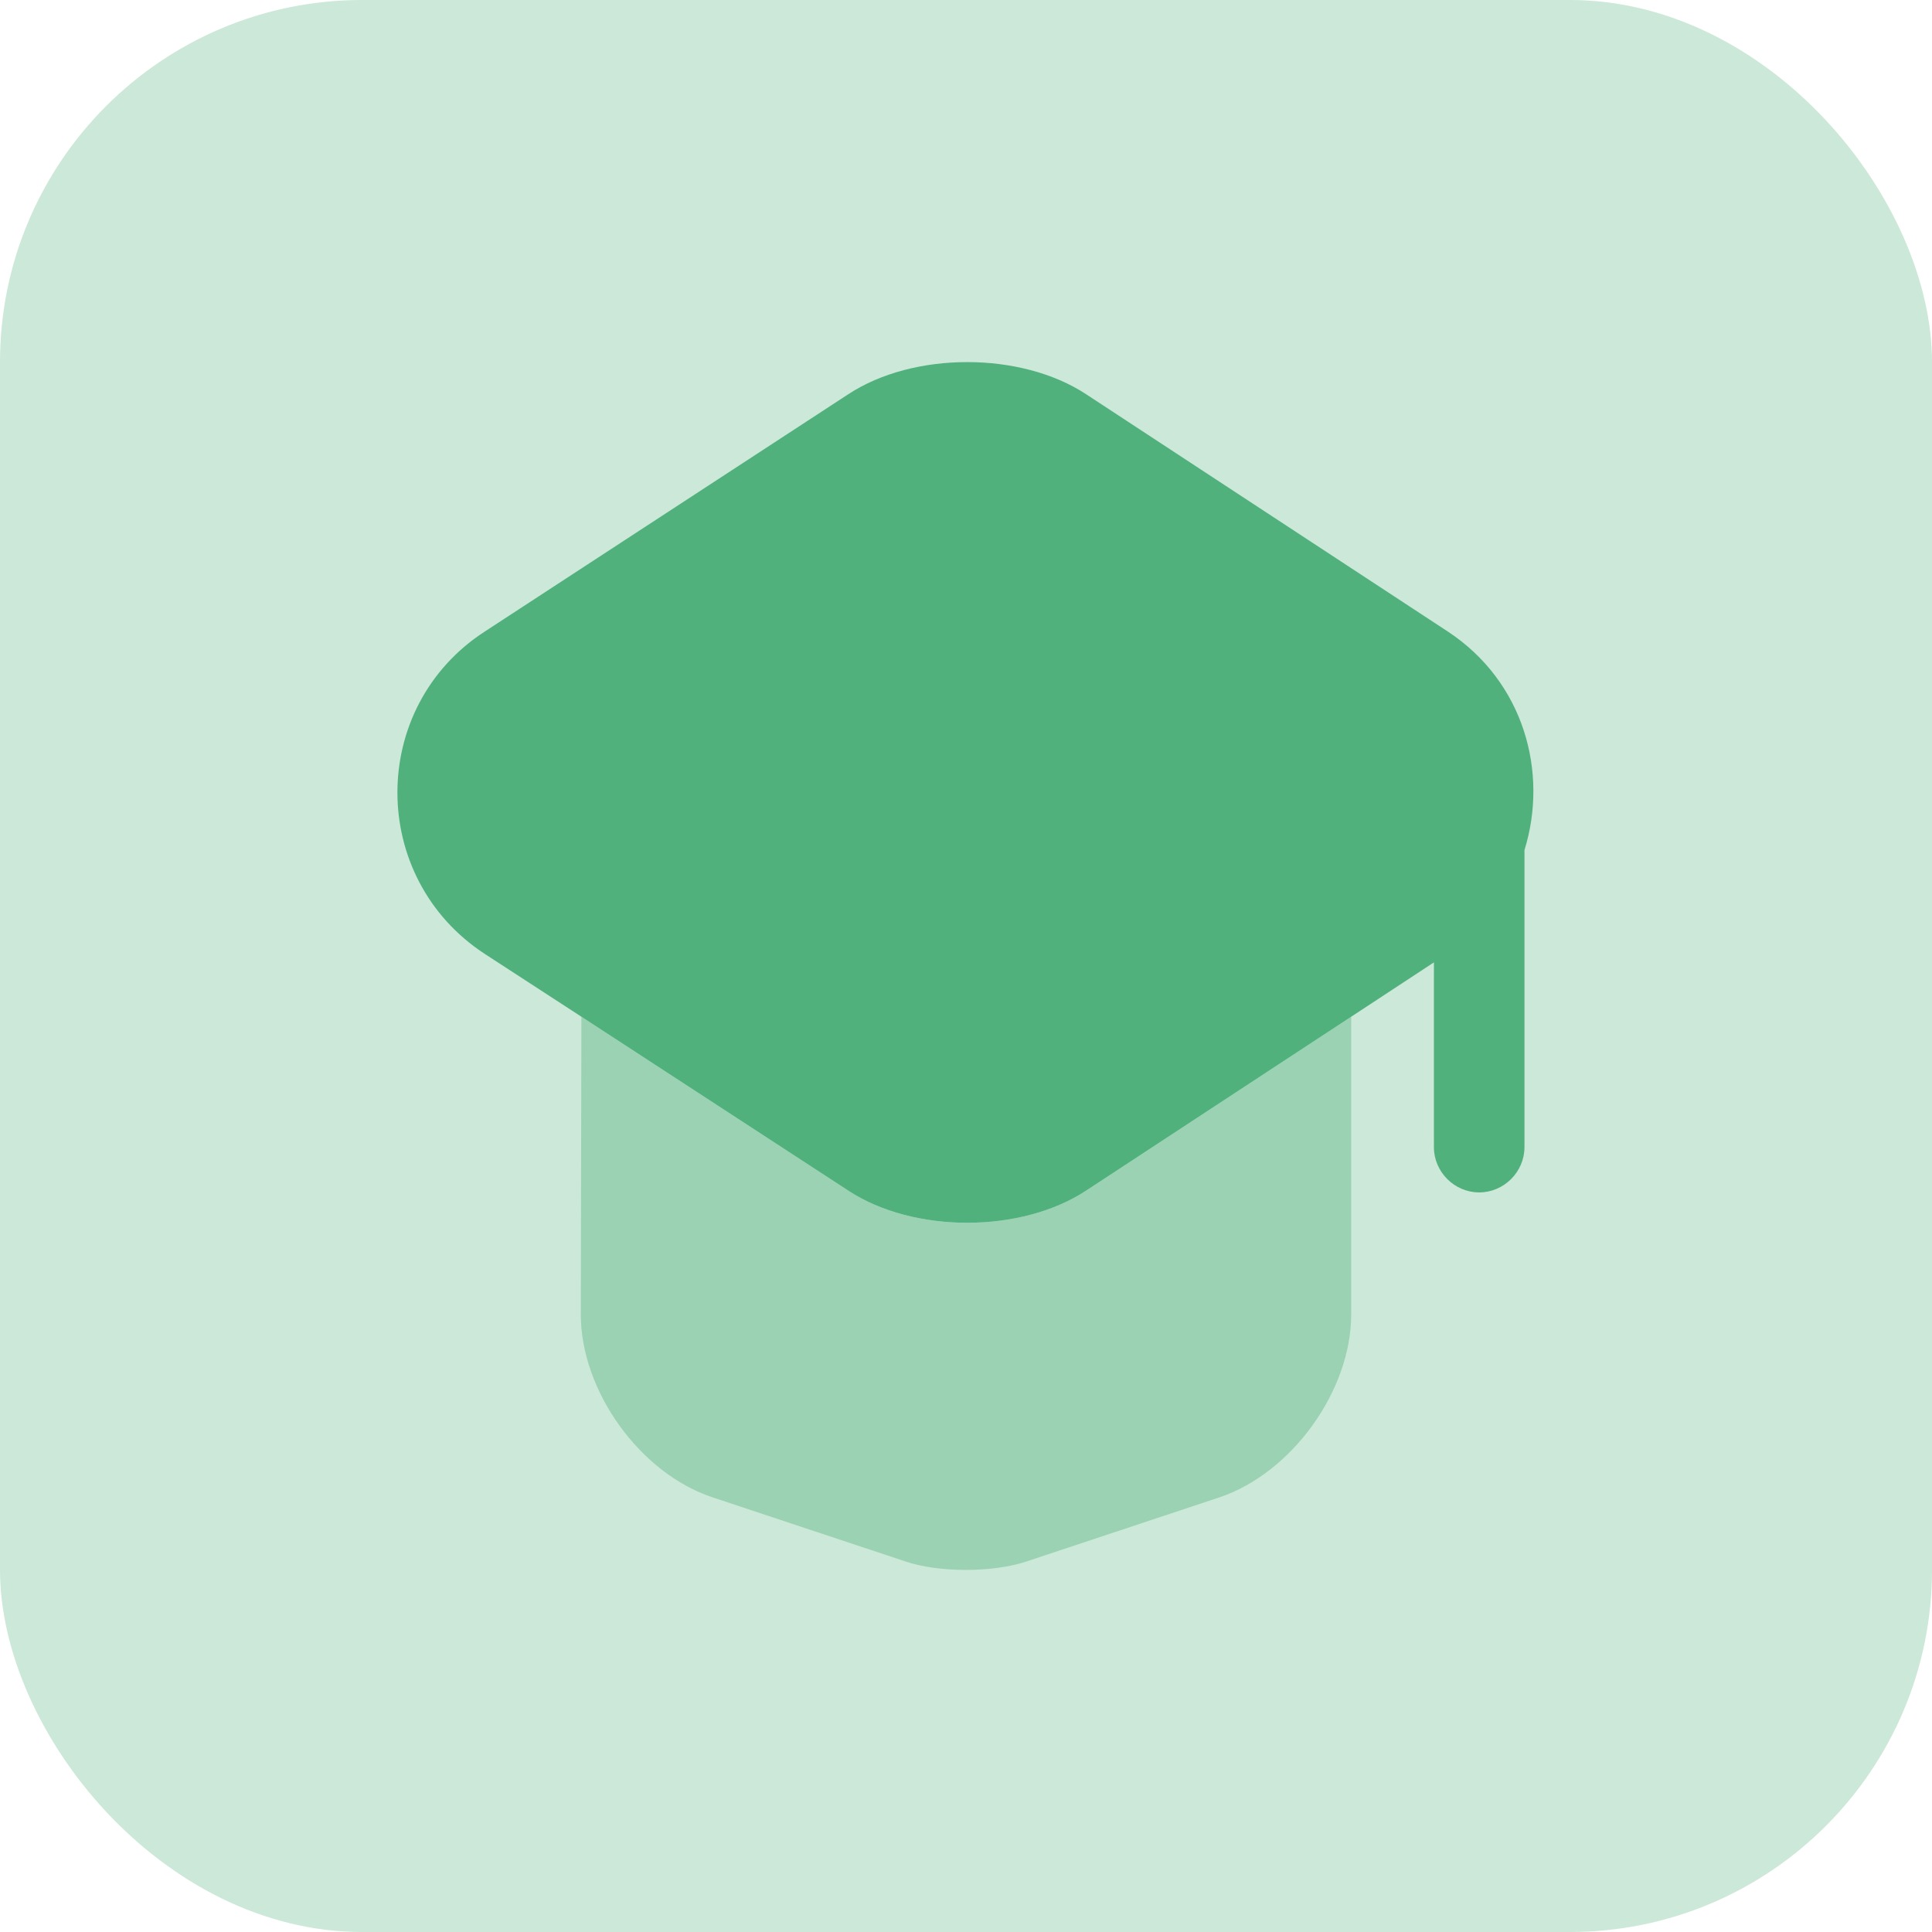 <svg width="32" height="32" viewBox="0 0 32 32" fill="none" xmlns="http://www.w3.org/2000/svg">
<rect width="32" height="32" rx="6" fill="#50B17C" fill-opacity="0.3"/>
<path opacity="0.4" d="M22.38 16.84V21.77C22.38 23.04 21.39 24.4 20.2 24.8L17.01 25.86C16.45 26.05 15.54 26.05 14.99 25.86L11.8 24.8C10.6 24.4 9.62 23.04 9.62 21.77L9.63 16.84L14.05 19.72C15.13 20.43 16.91 20.43 17.99 19.72L22.38 16.84Z" fill="#50B17C"/>
<path d="M23.98 10.46L17.99 6.53C16.91 5.82 15.13 5.82 14.05 6.53L8.03 10.46C6.1 11.71 6.1 14.54 8.03 15.8L9.63 16.84L14.05 19.72C15.13 20.43 16.91 20.43 17.99 19.72L22.38 16.84L23.75 15.94V19C23.75 19.41 24.09 19.75 24.5 19.75C24.91 19.75 25.25 19.41 25.25 19V14.08C25.65 12.79 25.24 11.29 23.98 10.46Z" fill="#50B17C"/>
</svg>
